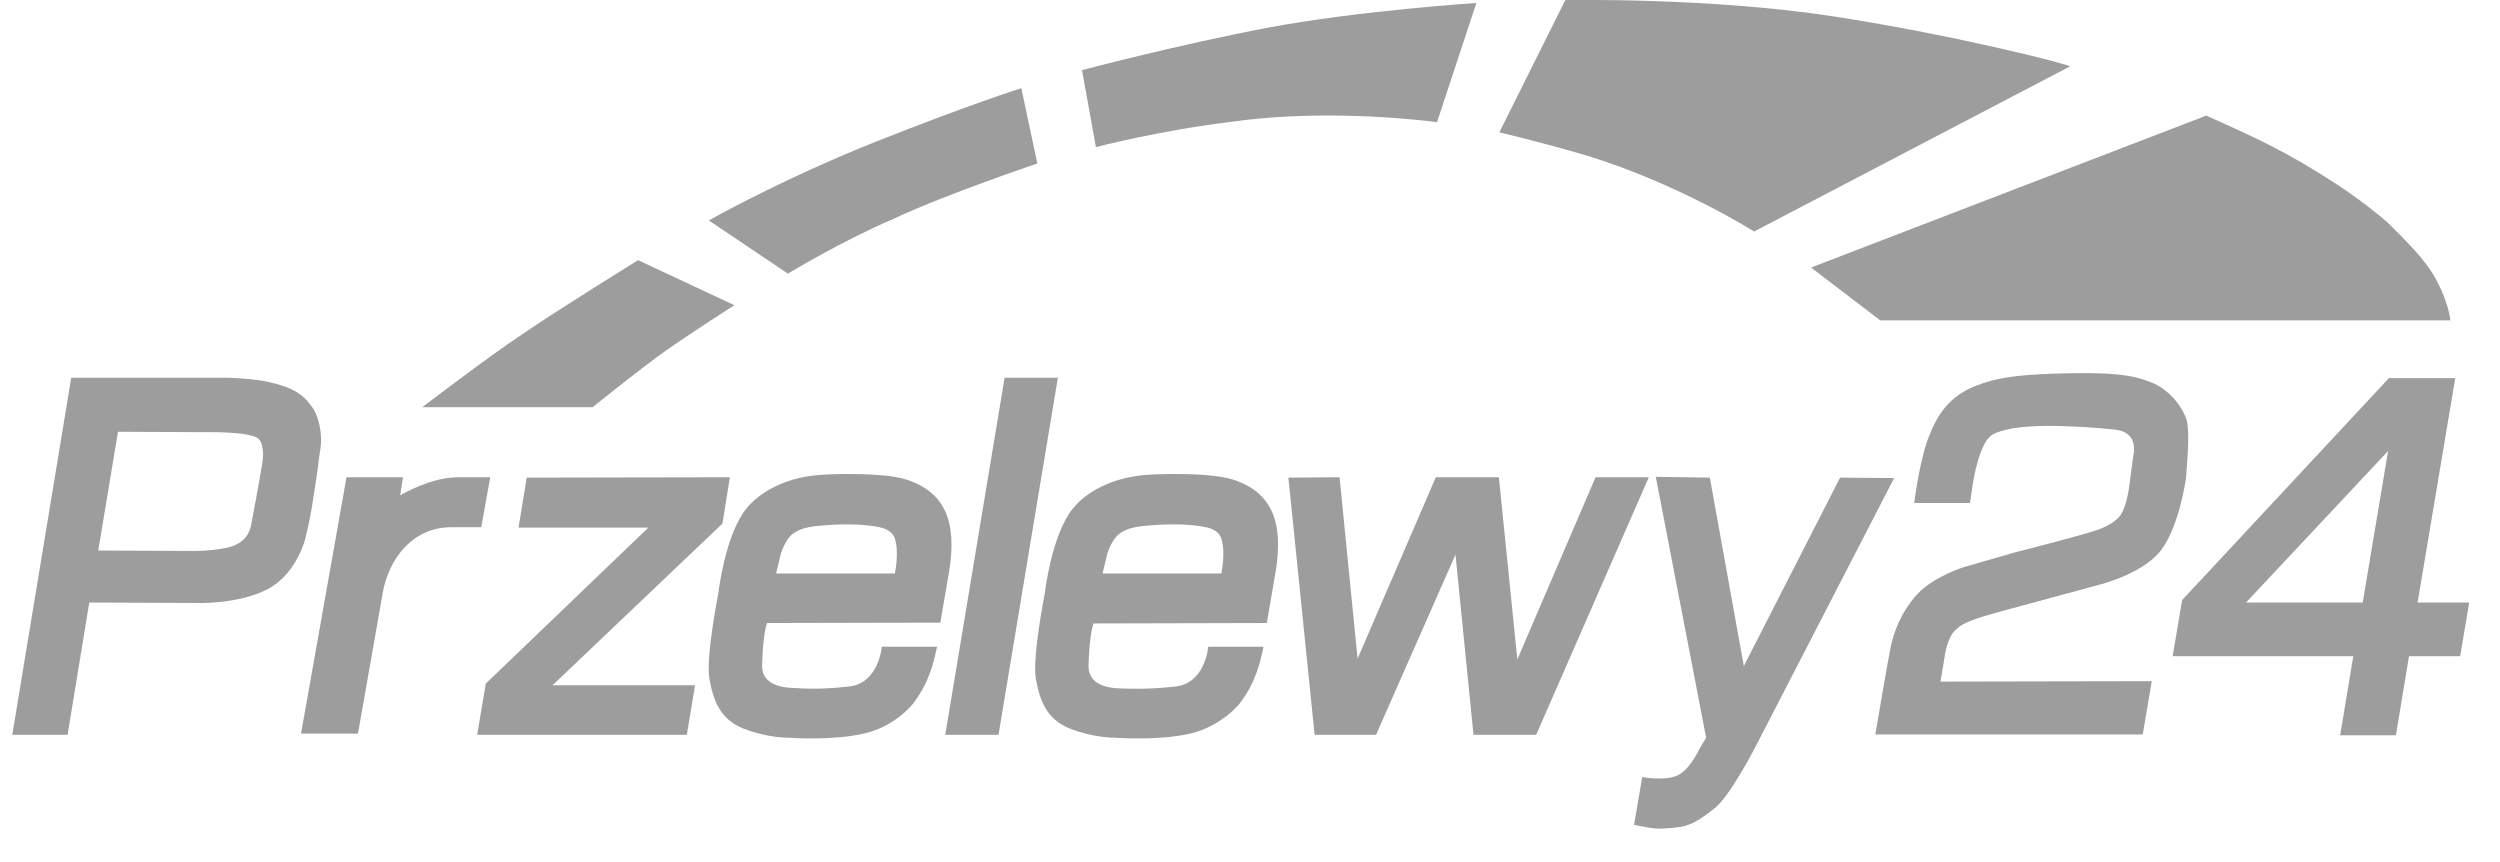<svg width="58" height="20" viewBox="0 0 58 20" fill="none" xmlns="http://www.w3.org/2000/svg">
<path d="M12.22 11.081L16.933 11.072L16.762 12.145L12.819 15.898H16.125L15.935 17.048H11.07L11.27 15.86L15.042 12.24H12.03L12.22 11.081Z" fill="#9D9D9D"/>
<path d="M7.079 9.247C6.974 9.143 6.832 9.057 6.67 8.991C6.499 8.924 6.309 8.877 6.119 8.839C5.882 8.801 5.654 8.782 5.492 8.772C5.34 8.763 5.245 8.763 5.245 8.763H3.183H1.653L0.285 17.048H1.568L2.071 13.979L4.561 13.989C4.561 13.989 5.53 14.027 6.214 13.665C6.898 13.304 7.088 12.478 7.088 12.478C7.088 12.478 7.164 12.174 7.231 11.794C7.297 11.385 7.373 10.891 7.402 10.625C7.421 10.511 7.43 10.435 7.43 10.435C7.43 10.435 7.449 10.35 7.449 10.216C7.449 10.036 7.421 9.76 7.278 9.494C7.212 9.409 7.155 9.323 7.079 9.247ZM6.091 10.71C6.091 10.729 5.977 11.395 5.825 12.183C5.768 12.487 5.54 12.649 5.273 12.706C4.836 12.801 4.361 12.782 4.361 12.782L2.28 12.772L2.737 10.017L4.618 10.026C4.618 10.026 4.741 10.026 4.922 10.026C5.121 10.026 5.388 10.036 5.616 10.064C5.806 10.093 5.958 10.131 6.005 10.188C6.072 10.264 6.091 10.368 6.1 10.463C6.11 10.587 6.091 10.701 6.091 10.71Z" fill="#9D9D9D"/>
<path d="M23.307 8.763H24.543L23.165 17.048H21.93L23.307 8.763Z" fill="#9D9D9D"/>
<path d="M29.891 11.081L31.078 11.072L31.496 15.281L33.311 11.072H34.774L35.202 15.3L37.017 11.072H38.252L35.639 17.048H34.185L33.767 12.867L31.924 17.048H30.499L29.891 11.081Z" fill="#9D9D9D"/>
<path d="M21.037 11.129C20.695 11.015 20.096 10.996 19.583 10.996C19.089 11.005 18.87 11.024 18.68 11.062C18.68 11.062 17.806 11.186 17.312 11.803C16.818 12.421 16.666 13.761 16.666 13.761C16.666 13.761 16.372 15.243 16.457 15.737C16.543 16.231 16.695 16.687 17.255 16.906C17.816 17.124 18.291 17.115 18.291 17.115C18.291 17.115 19.288 17.191 20.039 17.02C20.79 16.849 21.189 16.317 21.189 16.317C21.189 16.317 21.369 16.088 21.493 15.813C21.616 15.537 21.654 15.357 21.664 15.328L21.74 15.005H20.457C20.457 15.005 20.391 15.851 19.697 15.927C19.003 16.003 18.642 15.974 18.5 15.965C18.367 15.955 17.626 15.993 17.683 15.376C17.683 15.366 17.683 15.357 17.683 15.338C17.711 14.635 17.797 14.454 17.797 14.454L21.816 14.445L21.987 13.447C22.205 12.316 22.063 11.461 21.037 11.129ZM20.761 13.305H18.006L18.11 12.867C18.11 12.867 18.205 12.525 18.395 12.383C18.585 12.24 18.832 12.212 19.06 12.193C19.288 12.174 19.897 12.126 20.4 12.231C20.562 12.259 20.723 12.354 20.761 12.497C20.866 12.81 20.761 13.305 20.761 13.305Z" fill="#9D9D9D"/>
<path d="M17.711 15.347C17.711 15.357 17.711 15.367 17.711 15.376C17.702 15.424 17.711 15.347 17.711 15.347Z" fill="#9D9D9D"/>
<path d="M28.611 11.129C28.269 11.015 27.67 10.996 27.157 10.996C26.663 11.005 26.445 11.024 26.255 11.062C26.255 11.062 25.38 11.186 24.886 11.803C24.392 12.421 24.24 13.761 24.24 13.761C24.24 13.761 23.946 15.243 24.031 15.737C24.117 16.231 24.269 16.687 24.829 16.906C25.39 17.124 25.865 17.115 25.865 17.115C25.865 17.115 26.863 17.191 27.613 17.02C28.364 16.839 28.763 16.317 28.763 16.317C28.763 16.317 28.944 16.088 29.067 15.813C29.191 15.537 29.229 15.357 29.238 15.328L29.314 15.005H28.031C28.031 15.005 27.965 15.851 27.271 15.927C26.578 16.003 26.217 15.974 26.074 15.974C25.941 15.965 25.2 16.003 25.257 15.385C25.257 15.376 25.257 15.366 25.257 15.347C25.285 14.644 25.371 14.464 25.371 14.464L29.39 14.454L29.561 13.457C29.78 12.326 29.647 11.461 28.611 11.129ZM28.335 13.305H25.58L25.684 12.867C25.684 12.867 25.779 12.525 25.97 12.383C26.16 12.24 26.407 12.212 26.635 12.193C26.863 12.174 27.471 12.126 27.974 12.231C28.136 12.259 28.297 12.354 28.335 12.497C28.44 12.81 28.335 13.305 28.335 13.305Z" fill="#9D9D9D"/>
<path d="M39.668 11.081L40.457 15.452L42.69 11.081L43.944 11.091L40.723 17.333C40.723 17.333 40.143 18.464 39.782 18.749C39.421 19.034 39.202 19.167 38.908 19.195C38.613 19.224 38.49 19.243 38.214 19.195L37.91 19.138L38.1 18.027C38.1 18.027 38.604 18.122 38.898 17.998C39.193 17.884 39.43 17.371 39.43 17.371L39.582 17.114L38.414 11.062L39.668 11.081Z" fill="#9D9D9D"/>
<path d="M44.41 11.67H45.703L45.779 11.167C45.779 11.167 45.921 10.255 46.225 10.084C46.32 10.027 46.482 9.979 46.672 9.941C47.014 9.884 47.441 9.874 47.793 9.884C48.335 9.903 48.534 9.912 49.085 9.969C49.636 10.036 49.494 10.559 49.494 10.559L49.389 11.347C49.389 11.347 49.342 11.699 49.218 11.917C49.104 12.117 48.8 12.25 48.62 12.307C48.192 12.449 46.729 12.82 46.729 12.82L45.579 13.152C45.579 13.152 44.876 13.361 44.477 13.789C44.078 14.226 43.926 14.72 43.869 14.986C43.812 15.243 43.508 17.039 43.508 17.039H49.712L49.921 15.803L45.019 15.813L45.104 15.309C45.104 15.309 45.161 14.787 45.37 14.616C45.437 14.559 45.465 14.492 45.864 14.35C46.102 14.264 46.9 14.055 46.9 14.055L48.753 13.552C48.753 13.552 49.76 13.295 50.159 12.734C50.558 12.183 50.71 11.129 50.71 11.129C50.71 11.129 50.815 10.102 50.739 9.779C50.653 9.456 50.349 9.076 49.988 8.905C49.617 8.744 49.237 8.639 48.116 8.658C47.004 8.677 46.444 8.725 45.883 8.934C45.313 9.143 44.99 9.523 44.781 10.055C44.544 10.578 44.41 11.67 44.41 11.67Z" fill="#9D9D9D"/>
<path d="M56.088 13.979L56.962 8.772H55.423L50.625 13.922L50.406 15.224H54.596L54.292 17.058H55.585L55.889 15.224H57.076L57.285 13.979H56.088ZM54.815 13.979H52.107L55.404 10.463L54.815 13.979Z" fill="#9D9D9D"/>
<path d="M9.797 9.447H13.749C13.749 9.447 14.633 8.734 15.26 8.269C15.887 7.813 17.037 7.081 17.037 7.081L14.804 6.036C14.804 6.036 12.913 7.205 12.115 7.756C11.336 8.269 9.797 9.447 9.797 9.447Z" fill="#9D9D9D"/>
<path d="M18.279 6.349L16.445 5.114C16.445 5.114 18.099 4.174 20.312 3.29C22.517 2.416 23.695 2.045 23.695 2.045L24.066 3.793C24.066 3.793 21.947 4.506 20.73 5.076C19.476 5.618 18.279 6.349 18.279 6.349Z" fill="#9D9D9D"/>
<path d="M25.425 3.413L25.102 1.627C25.102 1.627 27.363 1.029 29.434 0.639C31.506 0.249 34.252 0.069 34.252 0.069L33.339 2.834C33.339 2.834 30.926 2.501 28.655 2.815C26.897 3.024 25.425 3.413 25.425 3.413Z" fill="#9D9D9D"/>
<path d="M34.785 3.071L36.315 0.002C36.315 0.002 39.66 -0.064 42.548 0.382C45.436 0.829 48.078 1.513 48.021 1.542L40.695 5.371C40.695 5.371 38.985 4.287 36.856 3.622C35.659 3.271 34.785 3.071 34.785 3.071Z" fill="#9D9D9D"/>
<path d="M42.016 6.207L43.621 7.432H56.848C56.848 7.432 56.819 7.005 56.468 6.397C56.249 6.017 55.85 5.618 55.432 5.2C55.28 5.048 54.672 4.572 54.216 4.278C53.047 3.518 52.391 3.223 51.185 2.682L42.016 6.207Z" fill="#9D9D9D"/>
<path d="M10.652 11.072C10.158 11.072 9.683 11.271 9.284 11.49L9.35 11.072H8.039L6.984 17.02H8.305L8.885 13.723C9.008 13.057 9.502 12.231 10.481 12.231H11.165L11.374 11.072H10.652Z" fill="#9D9D9D"/>
</svg>
